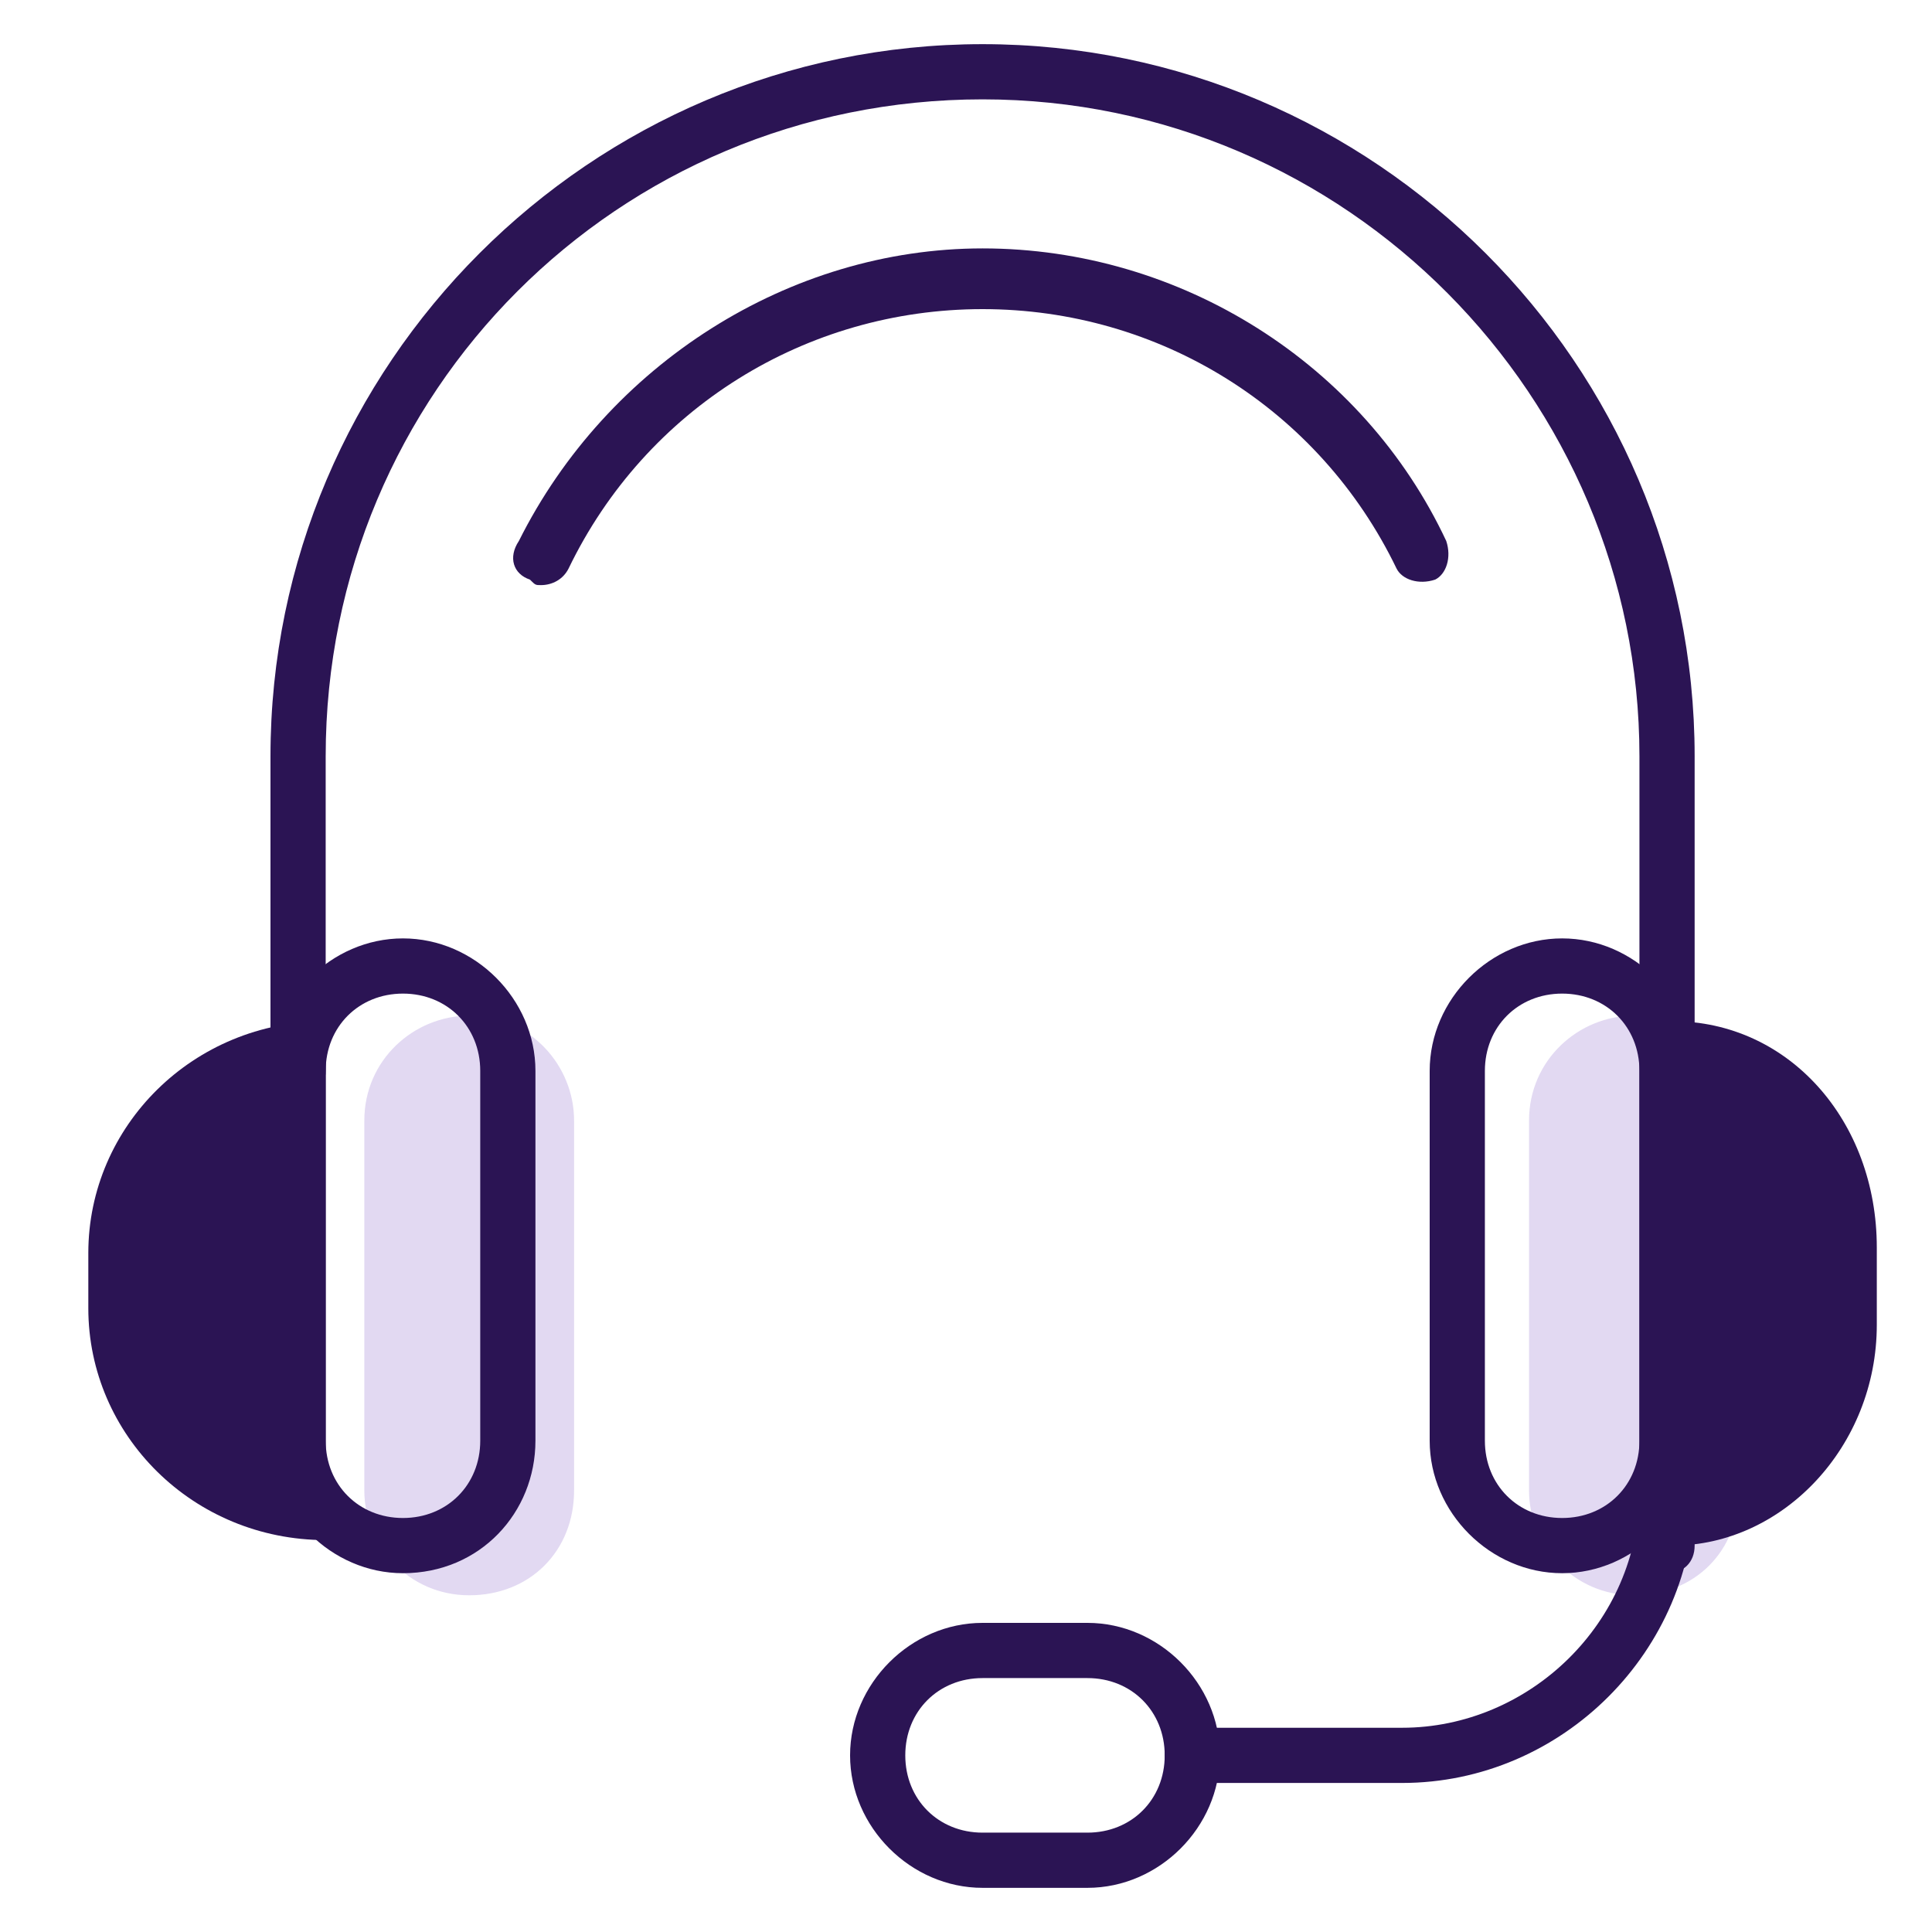 <?xml version="1.0" encoding="utf-8"?>
<!-- Generator: Adobe Illustrator 18.0.0, SVG Export Plug-In . SVG Version: 6.00 Build 0)  -->
<!DOCTYPE svg PUBLIC "-//W3C//DTD SVG 1.1//EN" "http://www.w3.org/Graphics/SVG/1.1/DTD/svg11.dtd">
<svg version="1.1" id="Hero_-_World_Class_Support" xmlns="http://www.w3.org/2000/svg" xmlns:xlink="http://www.w3.org/1999/xlink"
	 x="0px" y="0px" viewBox="0 0 35 35" enable-background="new 0 0 35 35" xml:space="preserve">
<g>
	<g opacity="0.2">
		<path fill="#6C40BE" d="M8.5,28.9L8.5,28.9c-1.1,0-1.9-0.9-1.9-1.9v-6.7c0-1.1,0.9-1.9,1.9-1.9l0,0c1.1,0,1.9,0.9,1.9,1.9V27
			C10.4,28.1,9.6,28.9,8.5,28.9z"/>
	</g>
	<g opacity="0.2">
		<path fill="#6C40BE" d="M29.6,28.9L29.6,28.9c-1.1,0-1.9-0.9-1.9-1.9v-6.7c0-1.1,0.9-1.9,1.9-1.9l0,0c1.1,0,1.9,0.9,1.9,1.9V27
			C31.5,28.1,30.7,28.9,29.6,28.9z"/>
	</g>
	<g>
		<g>
			<path fill="#2B1454" d="M30.2,28.5c-0.3,0-0.5-0.2-0.5-0.5V13.7c0-6.5-5.3-11.9-11.9-11.9S5.9,7.1,5.9,13.7v5.7
				c0,0.3-0.2,0.5-0.5,0.5c-0.3,0-0.5-0.2-0.5-0.5v-5.7c0-7.1,5.8-12.9,12.9-12.9s12.9,5.8,12.9,12.9V28
				C30.7,28.3,30.5,28.5,30.2,28.5z"/>
		</g>
		<g>
			<path fill="#2B1454" d="M9.8,10.6c-0.1,0-0.1,0-0.2-0.1c-0.3-0.1-0.4-0.4-0.2-0.7c1.6-3.2,4.9-5.3,8.4-5.3c3.6,0,6.9,2.1,8.4,5.3
				c0.1,0.3,0,0.6-0.2,0.7c-0.3,0.1-0.6,0-0.7-0.2c-1.4-2.9-4.3-4.7-7.5-4.7c-3.2,0-6.1,1.8-7.5,4.7C10.2,10.5,10,10.6,9.8,10.6z"/>
		</g>
		<g>
			<path fill="#2B1454" d="M30.3,18.5L30.3,18.5c-0.1,0-0.1,0.1-0.1,0.2v9.1c0,0.1,0.1,0.2,0.1,0.2l0,0c2,0,3.7-1.8,3.7-4v-1.4
				C34,20.3,32.4,18.5,30.3,18.5z"/>
		</g>
		<g>
			<path fill="#2B1454" d="M5.9,27.9L5.9,27.9v-9.4l0,0c-2.4,0-4.3,1.9-4.3,4.2v1C1.6,26,3.5,27.9,5.9,27.9z"/>
		</g>
		<g>
			<path fill="#2B1454" d="M25.4,32.3h-3.8c-0.3,0-0.5-0.2-0.5-0.5c0-0.3,0.2-0.5,0.5-0.5h3.8c2.3,0,4.3-1.9,4.3-4.3
				c0-0.3,0.2-0.5,0.5-0.5s0.5,0.2,0.5,0.5C30.7,29.9,28.3,32.3,25.4,32.3z"/>
		</g>
		<g>
			<path fill="#2B1454" d="M19.7,34.2h-1.9c-1.3,0-2.4-1.1-2.4-2.4c0-1.3,1.1-2.4,2.4-2.4h1.9c1.3,0,2.4,1.1,2.4,2.4
				C22.1,33.1,21,34.2,19.7,34.2z M17.8,30.4c-0.8,0-1.4,0.6-1.4,1.4c0,0.8,0.6,1.4,1.4,1.4h1.9c0.8,0,1.4-0.6,1.4-1.4
				c0-0.8-0.6-1.4-1.4-1.4H17.8z"/>
		</g>
	</g>
	<g>
		<path fill="#2B1454" d="M7.3,28.5c-1.3,0-2.4-1.1-2.4-2.4v-6.7C4.9,18.1,6,17,7.3,17s2.4,1.1,2.4,2.4v6.7
			C9.7,27.4,8.7,28.5,7.3,28.5z M7.3,18c-0.8,0-1.4,0.6-1.4,1.4v6.7c0,0.8,0.6,1.4,1.4,1.4s1.4-0.6,1.4-1.4v-6.7
			C8.7,18.6,8.1,18,7.3,18z"/>
	</g>
	<g>
		<path fill="#2B1454" d="M28.3,28.5c-1.3,0-2.4-1.1-2.4-2.4v-6.7c0-1.3,1.1-2.4,2.4-2.4s2.4,1.1,2.4,2.4v6.7
			C30.7,27.4,29.6,28.5,28.3,28.5z M28.3,18c-0.8,0-1.4,0.6-1.4,1.4v6.7c0,0.8,0.6,1.4,1.4,1.4c0.8,0,1.4-0.6,1.4-1.4v-6.7
			C29.7,18.6,29.1,18,28.3,18z"/>
	</g>
</g>
</svg>
